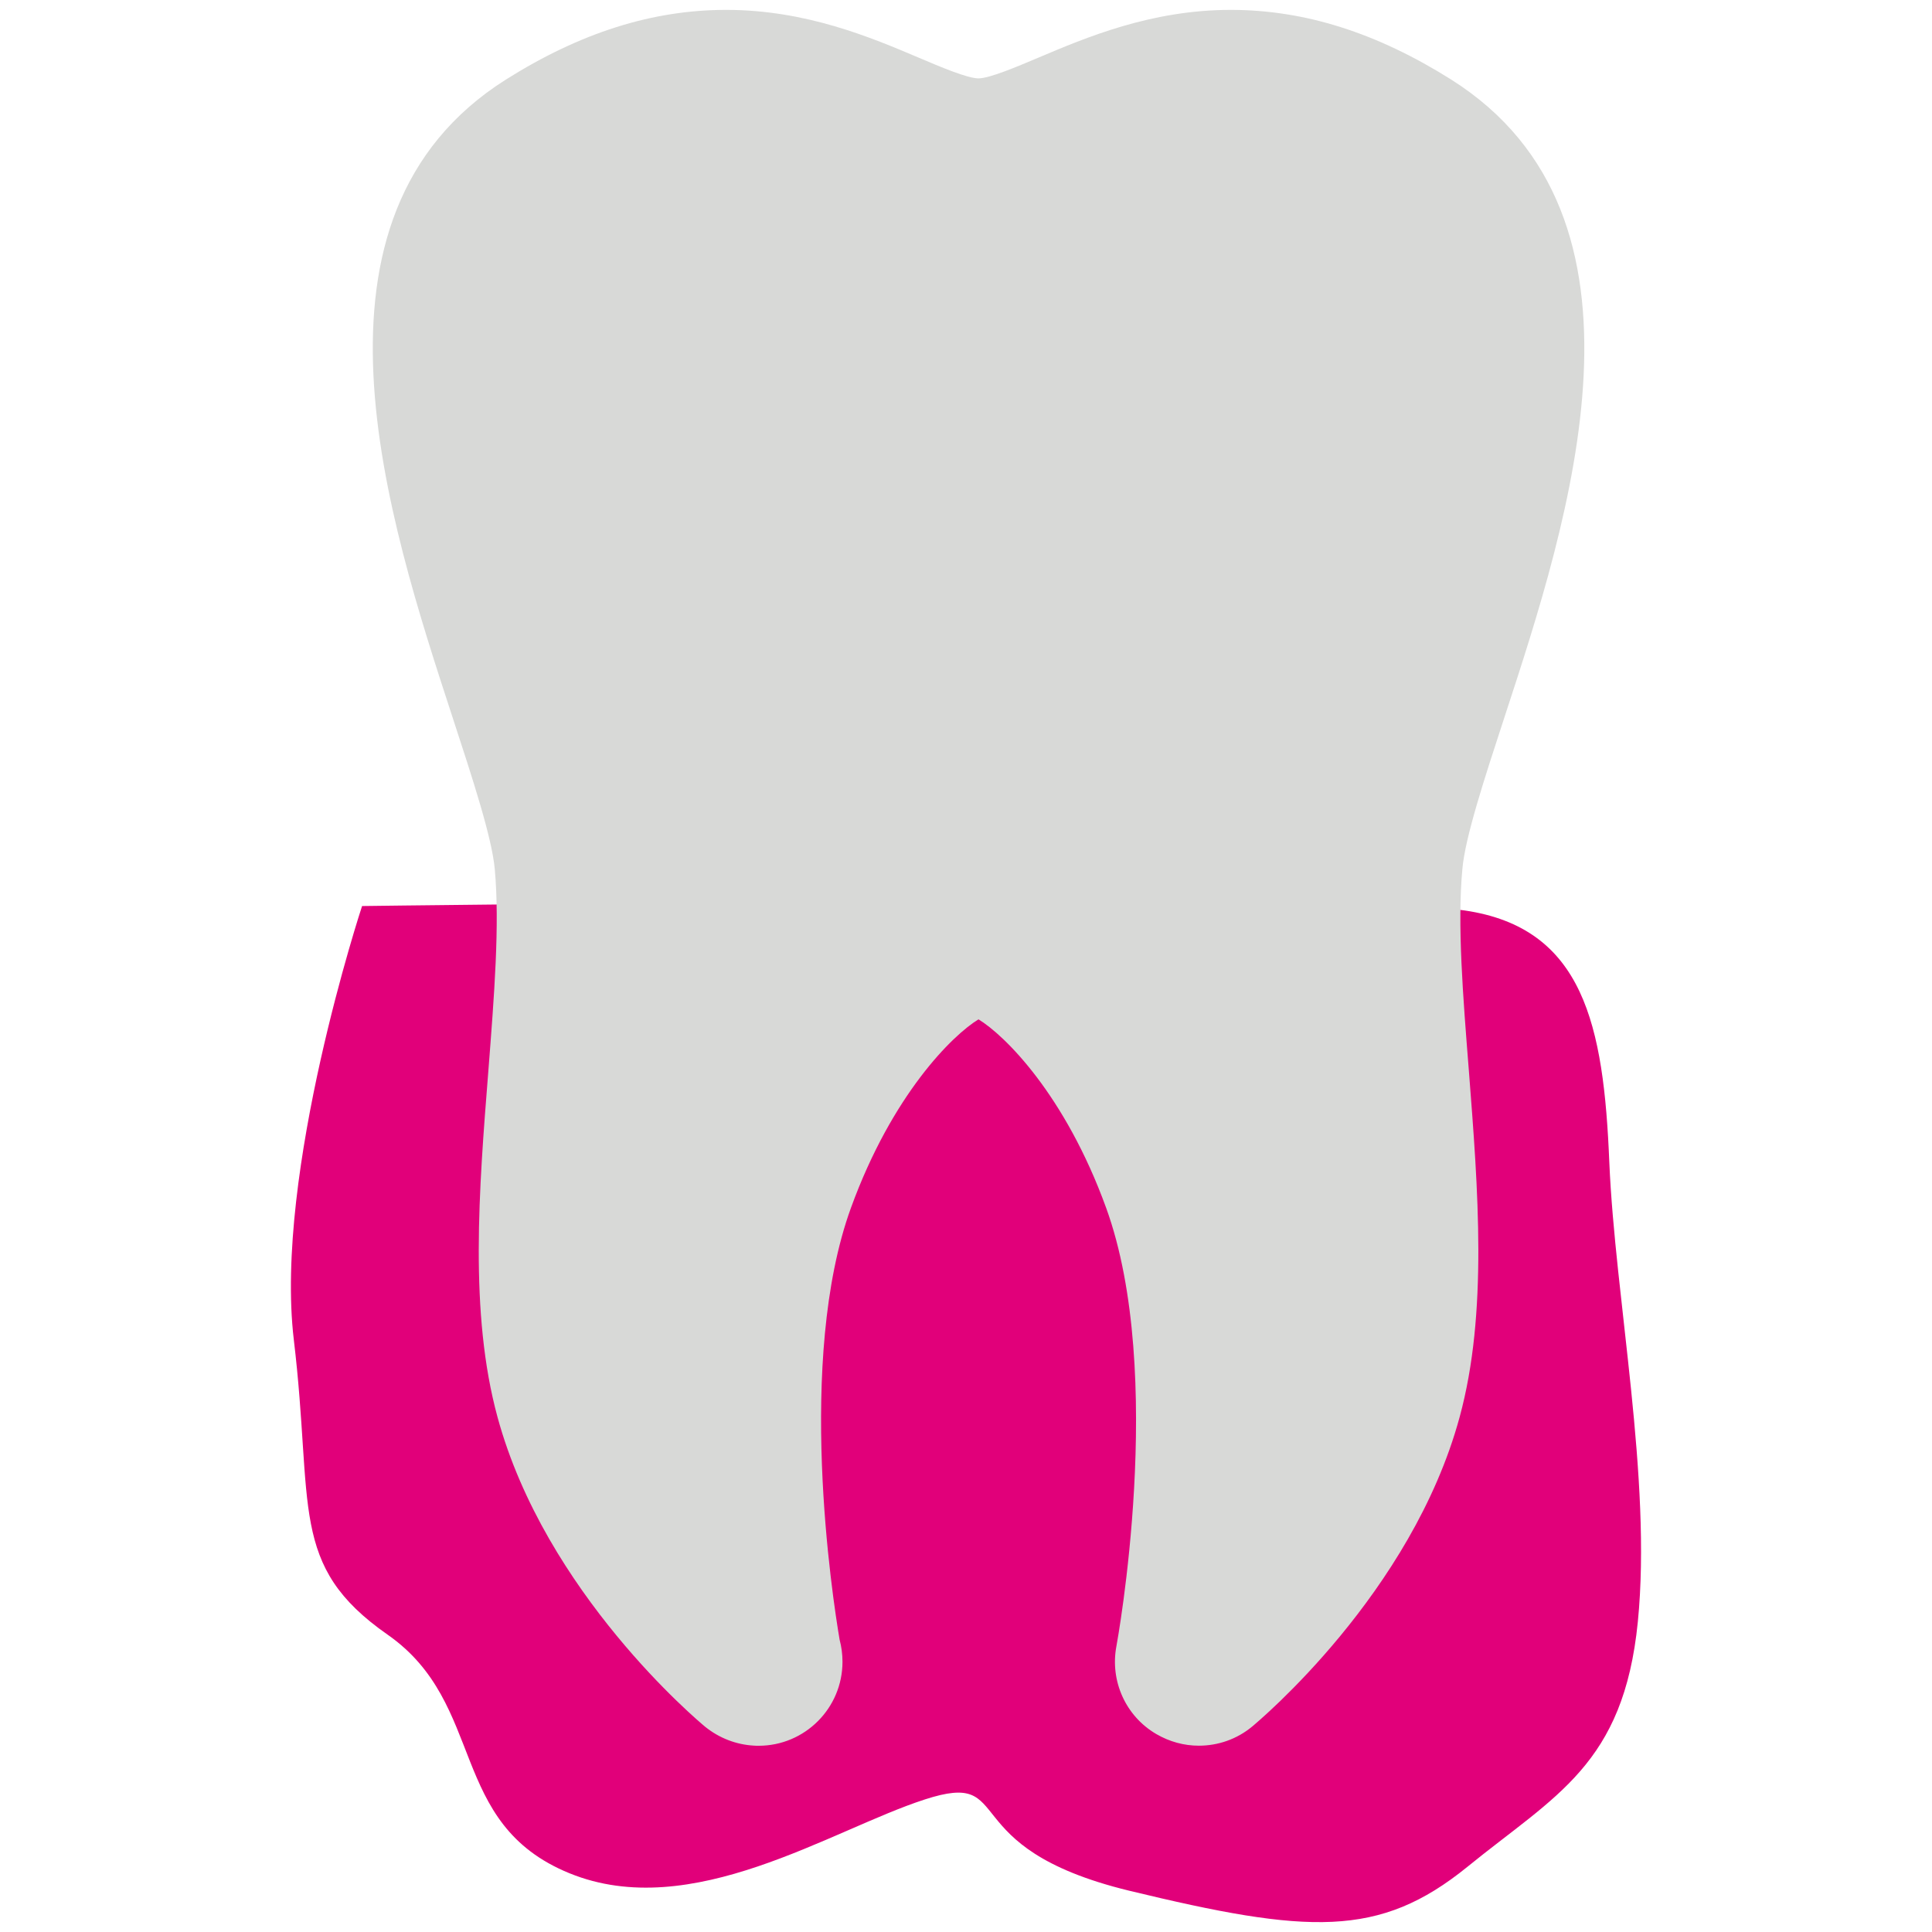 <?xml version="1.0" encoding="utf-8"?>
<!-- Generator: Adobe Illustrator 16.0.3, SVG Export Plug-In . SVG Version: 6.00 Build 0)  -->
<!DOCTYPE svg PUBLIC "-//W3C//DTD SVG 1.1//EN" "http://www.w3.org/Graphics/SVG/1.1/DTD/svg11.dtd">
<svg version="1.1" id="Ebene_1" xmlns="http://www.w3.org/2000/svg" xmlns:xlink="http://www.w3.org/1999/xlink" x="0px" y="0px"
	 width="56.693px" height="56.693px" viewBox="0 0 56.693 56.693" enable-background="new 0 0 56.693 56.693" xml:space="preserve">
<g id="Füllungstherapie" display="none">
	<polygon display="inline" fill="#009EE0" points="233.799,-953.47 233.861,-953.213 236.265,-953.488 236.216,-953.744 	"/>
	<polygon display="inline" fill="#009EE0" points="233.687,-954 233.749,-953.727 236.152,-954 236.089,-954.257 	"/>
	<polygon display="inline" fill="#009EE0" points="233.573,-954.51 233.623,-954.257 236.041,-954.527 235.977,-954.785 	"/>
	<g display="inline">
		<g>
			<g>
				<defs>
					<rect id="SVGID_1_" x="-547" y="-1249" width="1133.858" height="2551.181"/>
				</defs>
				<clipPath id="SVGID_2_">
					<use xlink:href="#SVGID_1_"  overflow="visible"/>
				</clipPath>
				<path clip-path="url(#SVGID_2_)" fill="#009EE0" d="M233.43-959.628c-0.217,0-0.453,0.032-0.721,0.089
					c-0.511,0.113-1.567,0.354-2.353,0.527c-0.787,0.179-1.186,0.817-1.009,1.603l0.238,1.039l2.609-0.591l0.396-0.642l0.644,0.417
					l0.258,1.152l1.838-0.418l-0.383-1.68C234.721-959.164,234.269-959.628,233.43-959.628"/>
			</g>
		</g>
		<g>
			<g>
				<defs>
					<rect id="SVGID_3_" x="-547" y="-1249" width="1133.858" height="2551.181"/>
				</defs>
				<clipPath id="SVGID_4_">
					<use xlink:href="#SVGID_3_"  overflow="visible"/>
				</clipPath>
				<path clip-path="url(#SVGID_4_)" fill="#009EE0" d="M241.209-970.248c-2.145,0.644-4.786,1.026-7.648,1.026
					c-2.835,0-5.43-0.369-7.556-0.991v6.929h15.204V-970.248z"/>
			</g>
		</g>
		<g>
			<g>
				<defs>
					<rect id="SVGID_5_" x="-547" y="-1249" width="1133.858" height="2551.181"/>
				</defs>
				<clipPath id="SVGID_6_">
					<use xlink:href="#SVGID_5_"  overflow="visible"/>
				</clipPath>
				<path clip-path="url(#SVGID_6_)" fill="#009EE0" d="M246.317-969.816v16.232h8.101l-1.796-11.367
					C252.621-967.239,251.248-968.502,246.317-969.816"/>
			</g>
		</g>
		<g>
			<g>
				<defs>
					<rect id="SVGID_7_" x="-547" y="-1249" width="1133.858" height="2551.181"/>
				</defs>
				<clipPath id="SVGID_8_">
					<use xlink:href="#SVGID_7_"  overflow="visible"/>
				</clipPath>
				<path clip-path="url(#SVGID_8_)" fill="#009EE0" d="M214.063-964.95l-1.377,11.367h8.229v-16.266
					C215.92-968.534,214.063-967.269,214.063-964.95"/>
			</g>
		</g>
		<g>
			<g>
				<defs>
					<rect id="SVGID_9_" x="-547" y="-1249" width="1133.858" height="2551.181"/>
				</defs>
				<clipPath id="SVGID_10_">
					<use xlink:href="#SVGID_9_"  overflow="visible"/>
				</clipPath>
				<path clip-path="url(#SVGID_10_)" fill="#009EE0" d="M242.393-962.115h-17.559v-8.484l-0.111-0.031
					c-0.914,0.144-1.792,0.306-2.625,0.495v16.553h2.736h0.433v-6.546h16.566v6.546h0.56h2.736v-16.521
					c-0.863-0.189-1.774-0.384-2.736-0.526V-962.115L242.393-962.115z"/>
			</g>
		</g>
	</g>
	<polygon display="inline" fill="#009EE0" points="226.451,-953.583 227.62,-953.583 239.48,-953.583 240.664,-953.583 
		240.664,-958.962 226.451,-958.962 	"/>
	<g display="inline">
		<g>
			<g>
				<defs>
					<rect id="SVGID_11_" x="-547" y="-1249" width="1133.858" height="2551.181"/>
				</defs>
				<clipPath id="SVGID_12_">
					<use xlink:href="#SVGID_11_"  overflow="visible"/>
				</clipPath>
				<path clip-path="url(#SVGID_12_)" fill="#009EE0" d="M237.4-975.61l-1.104,0.176h-0.352c-0.675-0.046-1.396-0.238-1.892-0.703
					l-0.448-0.702c-0.207,0.751-0.976,1.151-1.681,1.311l-0.64,0.096h-0.354c-0.785-0.016-1.553-0.254-2.179-0.734l-1.07-1.266
					l0.701,0.353c0.626,0.256,1.329,0.399,1.973,0.098l0.929-0.816l0.464-0.447l0.399-0.21l0.495-0.015l0.929,0.606l0.031,0.112
					l0.05-0.112l0.928-0.606l0.499,0.015l0.396,0.21l0.448,0.447l0.946,0.816c0.896,0.435,1.887-0.018,2.674-0.449
					C239.064-976.569,238.345-975.912,237.4-975.61 M242.154-982.62c-1.711-0.656-4.624-1.009-8.595-1.009
					c-3.891,0-6.758,0.337-8.484,0.96l-0.032,0.77c0,5.138,1.954,9.302,8.563,9.302c6.627,0,8.58-4.164,8.58-9.302L242.154-982.62z"
					/>
			</g>
		</g>
		<g>
			<g>
				<defs>
					<rect id="SVGID_13_" x="-547" y="-1249" width="1133.858" height="2551.181"/>
				</defs>
				<clipPath id="SVGID_14_">
					<use xlink:href="#SVGID_13_"  overflow="visible"/>
				</clipPath>
				<path clip-path="url(#SVGID_14_)" fill="#009EE0" d="M242.428-983.934c-0.899-4.16-0.657-8.53-8.949-8.53
					c-6.4,0-7.618,2.592-8.262,5.684l-3.615,0.592l-1.201,0.688c0,0.672,2.354,1.567,3.013,1.567h1.216l0.112-0.047
					c2.017-0.544,4.896-0.817,8.737-0.817C237.449-984.799,240.411-984.51,242.428-983.934"/>
			</g>
		</g>
		<g>
			<g>
				<defs>
					<rect id="SVGID_15_" x="-547" y="-1249" width="1133.858" height="2551.181"/>
				</defs>
				<clipPath id="SVGID_16_">
					<use xlink:href="#SVGID_15_"  overflow="visible"/>
				</clipPath>
				<path clip-path="url(#SVGID_16_)" fill="#009EE0" d="M258.834-954.079l-0.641-0.418l-0.242-1.04l0.418-0.639l0.64,0.399
					l0.227,1.055L258.834-954.079z M260.081-954.641c-0.353-1.566-2.64-11.75-3.346-14.888c0.641-2.063,3.3-2.383,2.835-4.479
					l-0.241-1.04l-2.864,0.641l-0.464-2.08l2.864-0.656l-0.239-1.04l-3.648,0.814l-0.113-0.512l-2.607,0.574l5.22,23.262
					C257.825-952.479,260.436-953.071,260.081-954.641"/>
			</g>
		</g>
		<g>
			<g>
				<defs>
					<rect id="SVGID_17_" x="-547" y="-1249" width="1133.858" height="2551.181"/>
				</defs>
				<clipPath id="SVGID_18_">
					<use xlink:href="#SVGID_17_"  overflow="visible"/>
				</clipPath>
				<path clip-path="url(#SVGID_18_)" fill="#009EE0" d="M259.266-971.688l0.72,3.187v0.545l-0.447,0.544l-0.159,0.063l-0.176,0.05
					l-0.353-0.018l-0.688-0.784l-0.48-2.111C258.209-970.758,258.834-971.19,259.266-971.688"/>
			</g>
		</g>
	</g>
	<polygon display="inline" fill="#009EE0" points="256.353,-974.936 256.401,-974.664 258.815,-974.936 258.753,-975.192 	"/>
	<polygon display="inline" fill="#009EE0" points="256.223,-975.449 256.29,-975.192 258.689,-975.466 258.64,-975.721 	"/>
	<polygon display="inline" fill="#009EE0" points="256.113,-975.976 256.177,-975.705 258.577,-975.976 258.514,-976.231 	"/>
	<polygon display="inline" fill="#009EE0" points="256.002,-976.49 256.048,-976.231 258.465,-976.507 258.4,-976.762 	"/>
	<path display="inline" fill="#009EE0" d="M252.783-980.987c0.783-0.176,1.841-0.418,2.354-0.529
		c1.313-0.288,1.95,0.111,2.238,1.409l0.387,1.684l-1.843,0.414l-0.256-1.151l-0.64-0.415l-0.4,0.64l-2.609,0.591l-0.238-1.039
		C251.599-980.17,251.999-980.811,252.783-980.987"/>
	<polygon display="inline" fill="#009EE0" points="233.799,-953.47 233.861,-953.213 236.265,-953.488 236.216,-953.744 	"/>
	<polygon display="inline" fill="#009EE0" points="233.687,-954 233.749,-953.727 236.152,-954 236.089,-954.257 	"/>
	<polygon display="inline" fill="#009EE0" points="233.573,-954.51 233.623,-954.257 236.041,-954.527 235.977,-954.785 	"/>
	<g display="inline">
		<g>
			<g>
				<defs>
					<rect id="SVGID_19_" x="-547" y="-1249" width="1133.858" height="2551.181"/>
				</defs>
				<clipPath id="SVGID_20_">
					<use xlink:href="#SVGID_19_"  overflow="visible"/>
				</clipPath>
				<path clip-path="url(#SVGID_20_)" fill="#009EE0" d="M233.43-959.628c-0.217,0-0.453,0.032-0.721,0.089
					c-0.511,0.113-1.567,0.354-2.353,0.527c-0.787,0.179-1.186,0.817-1.009,1.603l0.238,1.039l2.609-0.591l0.396-0.642l0.644,0.417
					l0.258,1.152l1.838-0.418l-0.383-1.68C234.721-959.164,234.269-959.628,233.43-959.628"/>
			</g>
		</g>
		<g>
			<g>
				<defs>
					<rect id="SVGID_21_" x="-547" y="-1249" width="1133.858" height="2551.181"/>
				</defs>
				<clipPath id="SVGID_22_">
					<use xlink:href="#SVGID_21_"  overflow="visible"/>
				</clipPath>
				<path clip-path="url(#SVGID_22_)" fill="#009EE0" d="M241.209-970.248c-2.145,0.644-4.786,1.026-7.648,1.026
					c-2.835,0-5.43-0.369-7.556-0.991v6.929h15.204V-970.248z"/>
			</g>
		</g>
		<g>
			<g>
				<defs>
					<rect id="SVGID_23_" x="-547" y="-1249" width="1133.858" height="2551.181"/>
				</defs>
				<clipPath id="SVGID_24_">
					<use xlink:href="#SVGID_23_"  overflow="visible"/>
				</clipPath>
				<path clip-path="url(#SVGID_24_)" fill="#009EE0" d="M246.317-969.816v16.232h8.101l-1.796-11.367
					C252.621-967.239,251.248-968.502,246.317-969.816"/>
			</g>
		</g>
		<g>
			<g>
				<defs>
					<rect id="SVGID_25_" x="-547" y="-1249" width="1133.858" height="2551.181"/>
				</defs>
				<clipPath id="SVGID_26_">
					<use xlink:href="#SVGID_25_"  overflow="visible"/>
				</clipPath>
				<path clip-path="url(#SVGID_26_)" fill="#009EE0" d="M214.063-964.95l-1.377,11.367h8.229v-16.266
					C215.92-968.534,214.063-967.269,214.063-964.95"/>
			</g>
		</g>
		<g>
			<g>
				<defs>
					<rect id="SVGID_27_" x="-547" y="-1249" width="1133.858" height="2551.181"/>
				</defs>
				<clipPath id="SVGID_28_">
					<use xlink:href="#SVGID_27_"  overflow="visible"/>
				</clipPath>
				<path clip-path="url(#SVGID_28_)" fill="#009EE0" d="M242.393-962.115h-17.559v-8.484l-0.111-0.031
					c-0.914,0.144-1.792,0.306-2.625,0.495v16.553h2.736h0.433v-6.546h16.566v6.546h0.56h2.736v-16.521
					c-0.863-0.189-1.774-0.384-2.736-0.526V-962.115L242.393-962.115z"/>
			</g>
		</g>
	</g>
	<polygon display="inline" fill="#009EE0" points="226.451,-953.583 227.62,-953.583 239.48,-953.583 240.664,-953.583 
		240.664,-958.962 226.451,-958.962 	"/>
	<g display="inline">
		<g>
			<g>
				<defs>
					<rect id="SVGID_29_" x="-547" y="-1249" width="1133.858" height="2551.181"/>
				</defs>
				<clipPath id="SVGID_30_">
					<use xlink:href="#SVGID_29_"  overflow="visible"/>
				</clipPath>
				<path clip-path="url(#SVGID_30_)" fill="#009EE0" d="M237.4-975.61l-1.104,0.176h-0.352c-0.675-0.046-1.396-0.238-1.892-0.703
					l-0.448-0.702c-0.207,0.751-0.976,1.151-1.681,1.311l-0.64,0.096h-0.354c-0.785-0.016-1.553-0.254-2.179-0.734l-1.07-1.266
					l0.701,0.353c0.626,0.256,1.329,0.399,1.973,0.098l0.929-0.816l0.464-0.447l0.399-0.21l0.495-0.015l0.929,0.606l0.031,0.112
					l0.05-0.112l0.928-0.606l0.499,0.015l0.396,0.21l0.448,0.447l0.946,0.816c0.896,0.435,1.887-0.018,2.674-0.449
					C239.064-976.569,238.345-975.912,237.4-975.61 M242.154-982.62c-1.711-0.656-4.624-1.009-8.595-1.009
					c-3.891,0-6.758,0.337-8.484,0.96l-0.032,0.77c0,5.138,1.954,9.302,8.563,9.302c6.627,0,8.58-4.164,8.58-9.302L242.154-982.62z"
					/>
			</g>
		</g>
		<g>
			<g>
				<defs>
					<rect id="SVGID_31_" x="-547" y="-1249" width="1133.858" height="2551.181"/>
				</defs>
				<clipPath id="SVGID_32_">
					<use xlink:href="#SVGID_31_"  overflow="visible"/>
				</clipPath>
				<path clip-path="url(#SVGID_32_)" fill="#009EE0" d="M242.428-983.934c-0.899-4.16-0.657-8.53-8.949-8.53
					c-6.4,0-7.618,2.592-8.262,5.684l-3.615,0.592l-1.201,0.688c0,0.672,2.354,1.567,3.013,1.567h1.216l0.112-0.047
					c2.017-0.544,4.896-0.817,8.737-0.817C237.449-984.799,240.411-984.51,242.428-983.934"/>
			</g>
		</g>
		<g>
			<g>
				<defs>
					<rect id="SVGID_33_" x="-547" y="-1249" width="1133.858" height="2551.181"/>
				</defs>
				<clipPath id="SVGID_34_">
					<use xlink:href="#SVGID_33_"  overflow="visible"/>
				</clipPath>
				<path clip-path="url(#SVGID_34_)" fill="#009EE0" d="M258.834-954.079l-0.641-0.418l-0.242-1.04l0.418-0.639l0.64,0.399
					l0.227,1.055L258.834-954.079z M260.081-954.641c-0.353-1.566-2.64-11.75-3.346-14.888c0.641-2.063,3.3-2.383,2.835-4.479
					l-0.241-1.04l-2.864,0.641l-0.464-2.08l2.864-0.656l-0.239-1.04l-3.648,0.814l-0.113-0.512l-2.607,0.574l5.22,23.262
					C257.825-952.479,260.436-953.071,260.081-954.641"/>
			</g>
		</g>
		<g>
			<g>
				<defs>
					<rect id="SVGID_35_" x="-547" y="-1249" width="1133.858" height="2551.181"/>
				</defs>
				<clipPath id="SVGID_36_">
					<use xlink:href="#SVGID_35_"  overflow="visible"/>
				</clipPath>
				<path clip-path="url(#SVGID_36_)" fill="#009EE0" d="M259.266-971.688l0.72,3.187v0.545l-0.447,0.544l-0.159,0.063l-0.176,0.05
					l-0.353-0.018l-0.688-0.784l-0.48-2.111C258.209-970.758,258.834-971.19,259.266-971.688"/>
			</g>
		</g>
	</g>
	<polygon display="inline" fill="#009EE0" points="256.353,-974.936 256.401,-974.664 258.815,-974.936 258.753,-975.192 	"/>
	<polygon display="inline" fill="#009EE0" points="256.223,-975.449 256.29,-975.192 258.689,-975.466 258.64,-975.721 	"/>
	<polygon display="inline" fill="#009EE0" points="256.113,-975.976 256.177,-975.705 258.577,-975.976 258.514,-976.231 	"/>
	<polygon display="inline" fill="#009EE0" points="256.002,-976.49 256.048,-976.231 258.465,-976.507 258.4,-976.762 	"/>
	<path display="inline" fill="#009EE0" d="M252.783-980.987c0.783-0.176,1.841-0.418,2.354-0.529
		c1.313-0.288,1.95,0.111,2.238,1.409l0.387,1.684l-1.843,0.414l-0.256-1.151l-0.64-0.415l-0.4,0.64l-2.609,0.591l-0.238-1.039
		C251.599-980.17,251.999-980.811,252.783-980.987"/>
	<path display="inline" fill="#D8D9D7" d="M38.243,16.087c2.112-6.448,5.298-16.195-1.723-20.626
		c-2.396-1.513-4.726-2.25-7.116-2.25c-2.579,0-4.683,0.896-6.223,1.544c-0.703,0.301-1.58,0.673-1.931,0.673
		s-1.229-0.372-1.93-0.673c-1.541-0.648-3.646-1.544-6.222-1.544c-2.395,0-4.724,0.738-7.122,2.25
		C-1.04-0.109,2.149,9.638,4.256,16.087c0.653,1.996,1.271,3.878,1.364,4.897c0.159,1.792-0.021,4.083-0.212,6.51
		c-0.304,3.855-0.62,7.836,0.296,11.196c1.551,5.689,6.491,9.824,6.703,9.998c0.458,0.378,1.015,0.589,1.584,0.621
		c0.05,0,0.102,0,0.153,0c1.495,0,2.709-1.216,2.709-2.71c0-0.25-0.034-0.485-0.095-0.712c-0.231-1.368-1.414-9.055,0.368-13.962
		c1.326-3.66,3.285-5.579,4.124-6.091c0.838,0.512,2.793,2.431,4.124,6.091c1.949,5.375,0.349,14.082,0.329,14.169
		c-0.211,1.125,0.302,2.258,1.285,2.836c0.426,0.257,0.905,0.379,1.38,0.379c0.615,0,1.23-0.209,1.728-0.621
		c0.207-0.174,5.15-4.309,6.702-9.998c0.916-3.359,0.598-7.344,0.296-11.199c-0.191-2.427-0.372-4.716-0.213-6.506
		C36.977,19.965,37.592,18.083,38.243,16.087"/>
	<rect x="15.704" y="-2.524" display="inline" fill="#E1007A" width="11.328" height="7.538"/>
	<path display="inline" fill="#E1007A" d="M26.974,4.95c0,1.035-2.518,1.873-5.624,1.873c-3.104,0-5.622-0.838-5.622-1.873
		c0-1.037,2.518-1.876,5.622-1.876C24.457,3.074,26.974,3.913,26.974,4.95"/>
	<path display="inline" fill="#E1007A" d="M26.974-2.547c0,1.036-2.518,1.874-5.624,1.874c-3.104,0-5.622-0.838-5.622-1.874
		c0-1.034,2.518-1.875,5.622-1.875C24.457-4.422,26.974-3.581,26.974-2.547"/>
</g>
<g id="Narkosebehandlungen" display="none">
	<path display="inline" fill="#D8D9D7" d="M14.727,19.91c1.38,0.268,2.727-0.308,3.386-1.426c1.386-2.361-0.581-4.965-3.118-4.632
		C11.438,14.321,11.579,19.304,14.727,19.91 M20.34,3.968c-1.059-1.419-2.515-3.265-4.009-3.83c-1.344-0.51-2.611,0.38-3.297,0.979
		c-2.798,2.448-4.71,6.098-6.323,9.886c-0.81,1.898-1.52,3.84-2.049,6.06c-0.523,2.194-1.083,4.698-1.066,7.033
		c0.048,7.3,4.829,12.286,11.311,12.739c6.471,0.451,11.58-4.784,12.203-10.956c0.511-5.062-0.906-8.536-2.137-12.915
		c-1.243,0.505-2.404,1.101-3.298,1.958c2.082,6.655-5.809,10.788-10.419,7.127C6.348,18.153,9.518,9.445,16.331,10.29
		c0.971,0.122,1.596,0.526,2.672,0.98c1.332-0.868,2.723-1.672,4.187-2.405C22.378,7.335,21.51,5.537,20.34,3.968 M29.514,6.817
		c5.961-0.872,10.643,1.437,13.094,4.721c1.948,2.608,3.014,6.188,2.672,10.421c-0.313,3.885-1.696,7.119-3.292,9.977
		c-1.664,2.974-3.559,5.687-3.833,9.353c-0.189,2.571,0.908,4.742,1.515,6.415c-1.369,0.443-2.474,1.148-3.831,1.604
		c-1.03-1.767-1.749-3.503-1.959-5.525c-1.02-9.836,6.399-13.836,7.125-22.534c0.512-6.09-3.273-10.412-9.618-10.244
		c0.941,3.836,2.159,7.138,2.313,11.227c0.321,8.547-2.948,14.886-8.461,18.348c-2.811,1.764-6.605,3.112-10.601,2.853
		C8.409,43.019,3.88,39.955,0.921,36.032c-3.091-4.094-4.492-10.028-3.384-16.836c1.46-8.975,4.733-16.259,9.976-21.732
		c2.109-2.198,4.96-4.928,9.441-4.098c3.295,0.614,5.576,3.042,7.575,5.436C26.616,1.302,28.321,4.13,29.514,6.817"/>
	<path display="inline" fill="#E1007A" d="M19.181,16.784c0,2.093-1.697,3.788-3.788,3.788c-2.096,0-3.79-1.695-3.79-3.788
		c0-2.091,1.694-3.786,3.79-3.786C17.484,12.999,19.181,14.693,19.181,16.784"/>
</g>
<g id="Prophylaxe" display="none">
	<path display="inline" fill="#D8D9D7" d="M47.526,19.395c1.531-4.673,3.839-11.733-1.245-14.94
		c-1.736-1.097-3.425-1.631-5.157-1.631c-1.867,0-3.393,0.647-4.506,1.118c-0.511,0.219-1.146,0.487-1.397,0.487
		c-0.256,0-0.891-0.269-1.4-0.487c-1.114-0.471-2.64-1.118-4.507-1.118c-1.426,0-2.821,0.383-4.239,1.123
		c0.795,0.488,1.551,1.063,2.238,1.752c4.724,4.72,4.724,12.38,0,17.104c-1.017,1.016-2.171,1.799-3.399,2.378
		c-0.036,0.781-0.103,1.616-0.171,2.476c-0.218,2.792-0.447,5.678,0.213,8.111c1.127,4.121,4.705,7.117,4.857,7.241
		c0.332,0.274,0.736,0.427,1.148,0.447c0.035,0.001,0.073,0.001,0.108,0.001c1.085,0,1.966-0.876,1.966-1.964
		c0-0.178-0.025-0.352-0.07-0.516c-0.166-0.989-1.021-6.561,0.27-10.111c0.963-2.649,2.377-4.042,2.986-4.414
		c0.604,0.372,2.021,1.765,2.983,4.414c1.414,3.893,0.252,10.202,0.239,10.265c-0.15,0.812,0.22,1.635,0.932,2.056
		c0.311,0.183,0.657,0.271,0.996,0.271c0.45,0,0.895-0.15,1.254-0.448c0.153-0.124,3.73-3.12,4.854-7.241
		c0.663-2.438,0.434-5.322,0.214-8.113c-0.138-1.758-0.27-3.414-0.153-4.713C46.606,22.204,47.053,20.839,47.526,19.395z"/>
	<path display="inline" fill="#E1007A" d="M29.497,3.51c-5.93-5.93-15.548-5.93-21.478,0C2.786,8.747,2.173,16.85,6.178,22.759
		L-6.053,34.988c-1.122,1.125-1.122,2.949,0,4.074c1.126,1.126,2.951,1.126,4.074,0L10.253,26.83
		c5.907,4.007,14.012,3.396,19.244-1.84C35.43,19.06,35.43,9.441,29.497,3.51z M26.721,22.213c-4.397,4.396-11.527,4.396-15.926,0
		c-4.395-4.396-4.395-11.529,0-15.924c4.397-4.397,11.53-4.397,15.926,0C31.118,10.683,31.118,17.815,26.721,22.213z"/>
</g>
<g id="Implantate" display="none">
	<path display="inline" fill="#D8D9D7" d="M6.479,15.403h29.546c0.16-0.516,0.339-1.062,0.518-1.618
		c1.903-5.803,4.771-14.574-1.544-18.562c-2.158-1.361-4.257-2.024-6.409-2.024c-2.319,0-4.218,0.803-5.6,1.391
		c-0.632,0.269-1.423,0.604-1.738,0.604c-0.314,0-1.104-0.335-1.739-0.604c-1.383-0.587-3.276-1.391-5.6-1.391
		c-2.153,0-4.249,0.663-6.407,2.024C1.188-0.789,4.058,7.982,5.958,13.785C6.143,14.342,6.317,14.885,6.479,15.403"/>
	<path display="inline" fill="#E1007A" d="M37.766,17.437H4.742c-1.979,0-3.582,1.6-3.582,3.579c0,1.978,1.603,3.578,3.582,3.578
		h12.119v1.625h-6.115c-1.262,0-2.28,1.021-2.28,2.279c0,1.257,1.02,2.278,2.28,2.278h6.115v1.624h-4.167
		c-1.255,0-2.274,1.021-2.274,2.279c0,1.257,1.02,2.276,2.274,2.276h4.167v1.628h-2.21c-1.26,0-2.277,1.021-2.277,2.275
		c0,1.259,1.018,2.278,2.277,2.278h2.21v1.627h-0.259c-1.258,0-2.279,1.021-2.279,2.275c0,1.259,1.021,2.278,2.279,2.278h9.301
		c1.258,0,2.277-1.021,2.277-2.278c0-1.255-1.021-2.275-2.277-2.275h-0.259v-1.627h2.211c1.259,0,2.279-1.021,2.279-2.278
		c0-1.256-1.021-2.275-2.279-2.275h-2.211v-1.628h4.163c1.259,0,2.276-1.021,2.276-2.276c0-1.26-1.019-2.279-2.276-2.279h-4.163
		v-1.624h6.114c1.261,0,2.277-1.021,2.277-2.278c0-1.258-1.018-2.279-2.277-2.279h-6.114v-1.625h12.121
		c1.974,0,3.576-1.601,3.576-3.578C41.343,19.037,39.74,17.437,37.766,17.437"/>
</g>
<g id="Oralchirurgie" display="none">
	<path display="inline" fill="#E1007A" d="M37.296,27.832l-11.8,21.396H41.53V36.164C41.53,32.739,39.86,29.71,37.296,27.832"/>
	<path display="inline" fill="#E1007A" d="M5.203,27.832c-2.56,1.878-4.229,4.906-4.229,8.332v13.063h16.029L5.203,27.832z"/>
	<path display="inline" fill="#D8D9D7" d="M21.249-2.036c2.354,0,4.287,1.755,4.585,4.024h7.299
		c-0.818-6.016-4.002-8.696-11.884-8.696c-7.879,0-11.061,2.681-11.882,8.696h7.3C16.96-0.281,18.9-2.036,21.249-2.036"/>
	<path display="inline" fill="#413F39" d="M21.249,3.909c-0.749,0-1.361-0.61-1.361-1.361c0-0.752,0.612-1.361,1.361-1.361
		c0.751,0,1.362,0.609,1.362,1.361C22.611,3.299,22,3.909,21.249,3.909 M21.249-1.401c-2.178,0-3.947,1.768-3.947,3.947
		c0,2.178,1.77,3.946,3.947,3.946c2.181,0,3.949-1.769,3.949-3.946C25.198,0.367,23.429-1.401,21.249-1.401"/>
	<path display="inline" fill="#E1007A" d="M33.703,6.927c-0.116-0.036-0.245-0.028-0.376,0.014c0.022-0.373,0.035-0.75,0.035-1.125
		c0-0.932-0.033-1.801-0.1-2.621h-7.43c-0.297,2.271-2.231,4.023-4.585,4.023c-2.347,0-4.289-1.754-4.583-4.023H9.237
		C9.171,4.015,9.14,4.885,9.14,5.816c0,0.376,0.011,0.753,0.03,1.125c-0.129-0.042-0.258-0.05-0.375-0.014
		c-0.755,0.23-0.881,2.019-0.277,3.996c0.593,1.946,1.666,3.347,2.421,3.17c2.13,4.505,5.952,7.506,10.309,7.506
		c4.362,0,8.181-3.001,10.314-7.506c0.753,0.177,1.825-1.224,2.419-3.17C34.584,8.946,34.458,7.158,33.703,6.927"/>
	<path display="inline" fill="#D8D9D7" d="M31.186,25.821H27.83v3.038v0.499v6.034c0,0.9-0.732,1.632-1.632,1.632h-9.893
		c-0.902,0-1.634-0.73-1.634-1.632v-6.034v-0.499v-3.038h-3.358c-1.638,0-3.181,0.389-4.557,1.067l12.318,22.34h4.348l12.32-22.34
		C34.365,26.209,32.823,25.821,31.186,25.821"/>
	<path display="inline" fill="#D8D9D7" d="M15.42,27.49c0.254-0.165,0.558-0.265,0.884-0.265h9.892c0.328,0,0.63,0.1,0.884,0.265
		v-1.67h-1.655v-3.686c-1.302,0.622-2.703,0.963-4.174,0.963c-1.467,0-2.87-0.341-4.171-0.963v3.686H15.42V27.49z"/>
</g>
<g id="Parodontitisbehandlung">
	<path fill="#E1007A" d="M10.625,26.587c0,0-2.586,7.83-2.003,12.729c0.586,4.898-0.165,6.616,2.752,8.652s1.748,5.537,5.336,7.001
		c3.586,1.463,7.67-1.272,10.424-2.164c2.748-0.894,0.751,1.399,6,2.676c5.254,1.271,7.339,1.397,9.924-0.699
		c2.583-2.103,4.585-2.994,5.003-7.19c0.417-4.203-0.667-9.484-0.837-13.491c-0.165-4.012-0.748-6.875-4.251-7.385
		C39.469,26.206,10.625,26.587,10.625,26.587"/>
	<path fill="#D8D9D7" d="M44.142,21.062c1.918-5.857,4.813-14.707-1.561-18.729c-2.181-1.372-4.294-2.043-6.465-2.043
		c-2.341,0-4.251,0.812-5.648,1.403c-0.641,0.272-1.438,0.607-1.756,0.607c-0.318,0-1.114-0.335-1.751-0.607
		C25.565,1.101,23.653,0.29,21.31,0.29c-2.169,0-4.284,0.671-6.462,2.043c-6.373,4.022-3.478,12.872-1.564,18.729
		c0.592,1.81,1.152,3.521,1.235,4.444c0.148,1.627-0.017,3.709-0.188,5.91c-0.278,3.501-0.564,7.115,0.268,10.167
		c1.407,5.168,5.896,8.922,6.085,9.081c0.421,0.342,0.924,0.532,1.44,0.56c0.046,0.004,0.089,0.004,0.138,0.004
		c1.356,0,2.46-1.104,2.46-2.464c0-0.224-0.029-0.439-0.084-0.646c-0.211-1.24-1.285-8.225,0.333-12.676
		c1.208-3.323,2.981-5.068,3.742-5.53c0.763,0.462,2.54,2.207,3.745,5.53c1.772,4.878,0.317,12.787,0.302,12.865
		c-0.192,1.02,0.272,2.051,1.166,2.575c0.392,0.229,0.82,0.344,1.252,0.344c0.563,0,1.118-0.189,1.567-0.563
		c0.191-0.159,4.683-3.913,6.087-9.081c0.831-3.052,0.542-6.67,0.27-10.171c-0.174-2.2-0.341-4.278-0.19-5.908
		C42.991,24.583,43.55,22.872,44.142,21.062"/>
</g>
<g id="Zahnersatz" display="none">
	<path display="inline" fill="#D8D9D7" d="M11.172,18.766c1.025-3.136,2.574-7.872-0.836-10.024C9.171,8.007,8.04,7.648,6.876,7.648
		c-1.253,0-2.275,0.434-3.022,0.75C3.51,8.546,3.085,8.726,2.914,8.726c-0.169,0-0.596-0.181-0.938-0.327
		c-0.748-0.317-1.772-0.75-3.023-0.75c-1.163,0-2.295,0.358-3.46,1.094c-3.411,2.152-1.861,6.889-0.836,10.024
		c0.317,0.969,0.616,1.885,0.661,2.379c0.079,0.87-0.009,1.983-0.102,3.162c-0.149,1.873-0.303,3.809,0.144,5.44
		c0.753,2.768,3.155,4.774,3.257,4.86c0.223,0.184,0.494,0.284,0.771,0.299c0.023,0.002,0.049,0.002,0.074,0.002
		c0.729,0,1.317-0.591,1.317-1.316c0-0.121-0.016-0.235-0.045-0.349c-0.114-0.661-0.688-4.396,0.178-6.782
		c0.646-1.778,1.595-2.714,2.002-2.96c0.407,0.246,1.358,1.182,2.005,2.96c0.947,2.61,0.168,6.845,0.16,6.887
		c-0.103,0.545,0.148,1.098,0.625,1.379c0.207,0.122,0.439,0.183,0.67,0.183c0.299,0,0.598-0.103,0.839-0.301
		c0.102-0.086,2.503-2.094,3.258-4.86c0.442-1.633,0.291-3.568,0.144-5.442c-0.094-1.178-0.182-2.29-0.103-3.16
		C10.554,20.651,10.855,19.735,11.172,18.766"/>
	<path display="inline" fill="#D8D9D7" d="M47.847,18.728c1.023-3.135,2.573-7.872-0.836-10.024c-1.164-0.735-2.3-1.093-3.46-1.093
		c-1.254,0-2.275,0.434-3.023,0.751c-0.343,0.145-0.767,0.327-0.938,0.327c-0.169,0-0.597-0.183-0.938-0.327
		c-0.745-0.317-1.771-0.751-3.022-0.751c-1.162,0-2.294,0.357-3.459,1.093c-3.412,2.152-1.861,6.89-0.837,10.024
		c0.316,0.968,0.616,1.885,0.661,2.38c0.079,0.87-0.01,1.983-0.103,3.162c-0.147,1.873-0.3,3.81,0.145,5.44
		c0.753,2.766,3.153,4.774,3.257,4.859c0.226,0.184,0.494,0.286,0.771,0.298c0.022,0.002,0.049,0.004,0.074,0.004
		c0.728,0,1.315-0.591,1.315-1.317c0-0.12-0.015-0.236-0.044-0.348c-0.113-0.662-0.687-4.398,0.179-6.784
		c0.646-1.775,1.596-2.712,2.002-2.96c0.407,0.248,1.358,1.185,2.005,2.96c0.946,2.61,0.17,6.845,0.16,6.887
		c-0.103,0.546,0.147,1.098,0.623,1.379c0.209,0.123,0.44,0.185,0.672,0.185c0.299,0,0.599-0.104,0.839-0.302
		c0.103-0.085,2.506-2.095,3.258-4.859c0.444-1.632,0.29-3.568,0.145-5.443c-0.095-1.178-0.182-2.29-0.104-3.16
		C47.231,20.613,47.53,19.696,47.847,18.728"/>
	<path display="inline" fill="#E1007A" d="M28.423,18.583c1.074-2.193,1.174-4.58,1.093-6.088c-0.048-0.855-0.519-1.947-0.948-2.446
		c-0.43-0.5-1.229-0.974-1.783-1.059c-0.557-0.086-1.697-0.063-2.546,0.054l-3.015,0.41l-3.013-0.41
		c-0.85-0.117-1.988-0.14-2.547-0.054c-0.556,0.084-1.354,0.559-1.784,1.059c-0.428,0.5-0.899,1.591-0.947,2.446
		c-0.077,1.458,0.012,3.737,0.988,5.87C15.609,18.961,21.424,20.651,28.423,18.583"/>
</g>
<g id="Wurzelkanalbehandlungen" display="none">
	<path display="inline" fill="#D8D9D7" d="M16.246,34.513c0.156-0.956,0.377-1.883,0.7-2.723c1.389-3.642,3.432-5.556,4.305-6.063
		c0.877,0.508,2.918,2.422,4.308,6.063c0.318,0.84,0.541,1.767,0.699,2.723h11.839c0.104-2.311-0.095-4.746-0.298-7.138
		c-0.195-2.413-0.388-4.693-0.218-6.477c0.099-1.014,0.742-2.886,1.425-4.873c2.2-6.419,5.533-16.12-1.798-20.528
		c-2.51-1.507-4.938-2.239-7.439-2.239c-2.694,0-4.896,0.891-6.5,1.535c-0.733,0.299-1.65,0.671-2.018,0.671
		c-0.364,0-1.281-0.372-2.019-0.671c-1.606-0.645-3.803-1.535-6.5-1.535c-2.495,0-4.933,0.732-7.438,2.239
		c-7.333,4.409-4.001,14.11-1.797,20.529c0.686,1.987,1.327,3.858,1.421,4.873c0.17,1.785-0.018,4.066-0.221,6.479
		c-0.196,2.393-0.399,4.826-0.29,7.135H16.246z"/>
	<path display="inline" fill="#E1007A" d="M25.905,46.061c-0.219,1.118,0.318,2.244,1.344,2.821c0.446,0.257,0.943,0.377,1.44,0.377
		c0.646,0,1.283-0.211,1.805-0.617c0.218-0.173,5.381-4.285,7.002-9.953c0.373-1.309,0.547-2.72,0.604-4.176H26.23
		C27.129,39.685,25.922,45.988,25.905,46.061"/>
	<path display="inline" fill="#E1007A" d="M4.405,34.513c0.054,1.456,0.232,2.865,0.604,4.176c1.617,5.665,6.78,9.777,7.005,9.953
		c0.475,0.377,1.063,0.583,1.652,0.615c0.056,0.002,0.109,0.002,0.159,0.002c1.567,0,2.833-1.211,2.833-2.696
		c0-0.249-0.033-0.488-0.099-0.711c-0.203-1.14-1.096-6.694-0.286-11.339H4.405z"/>
</g>
</svg>
